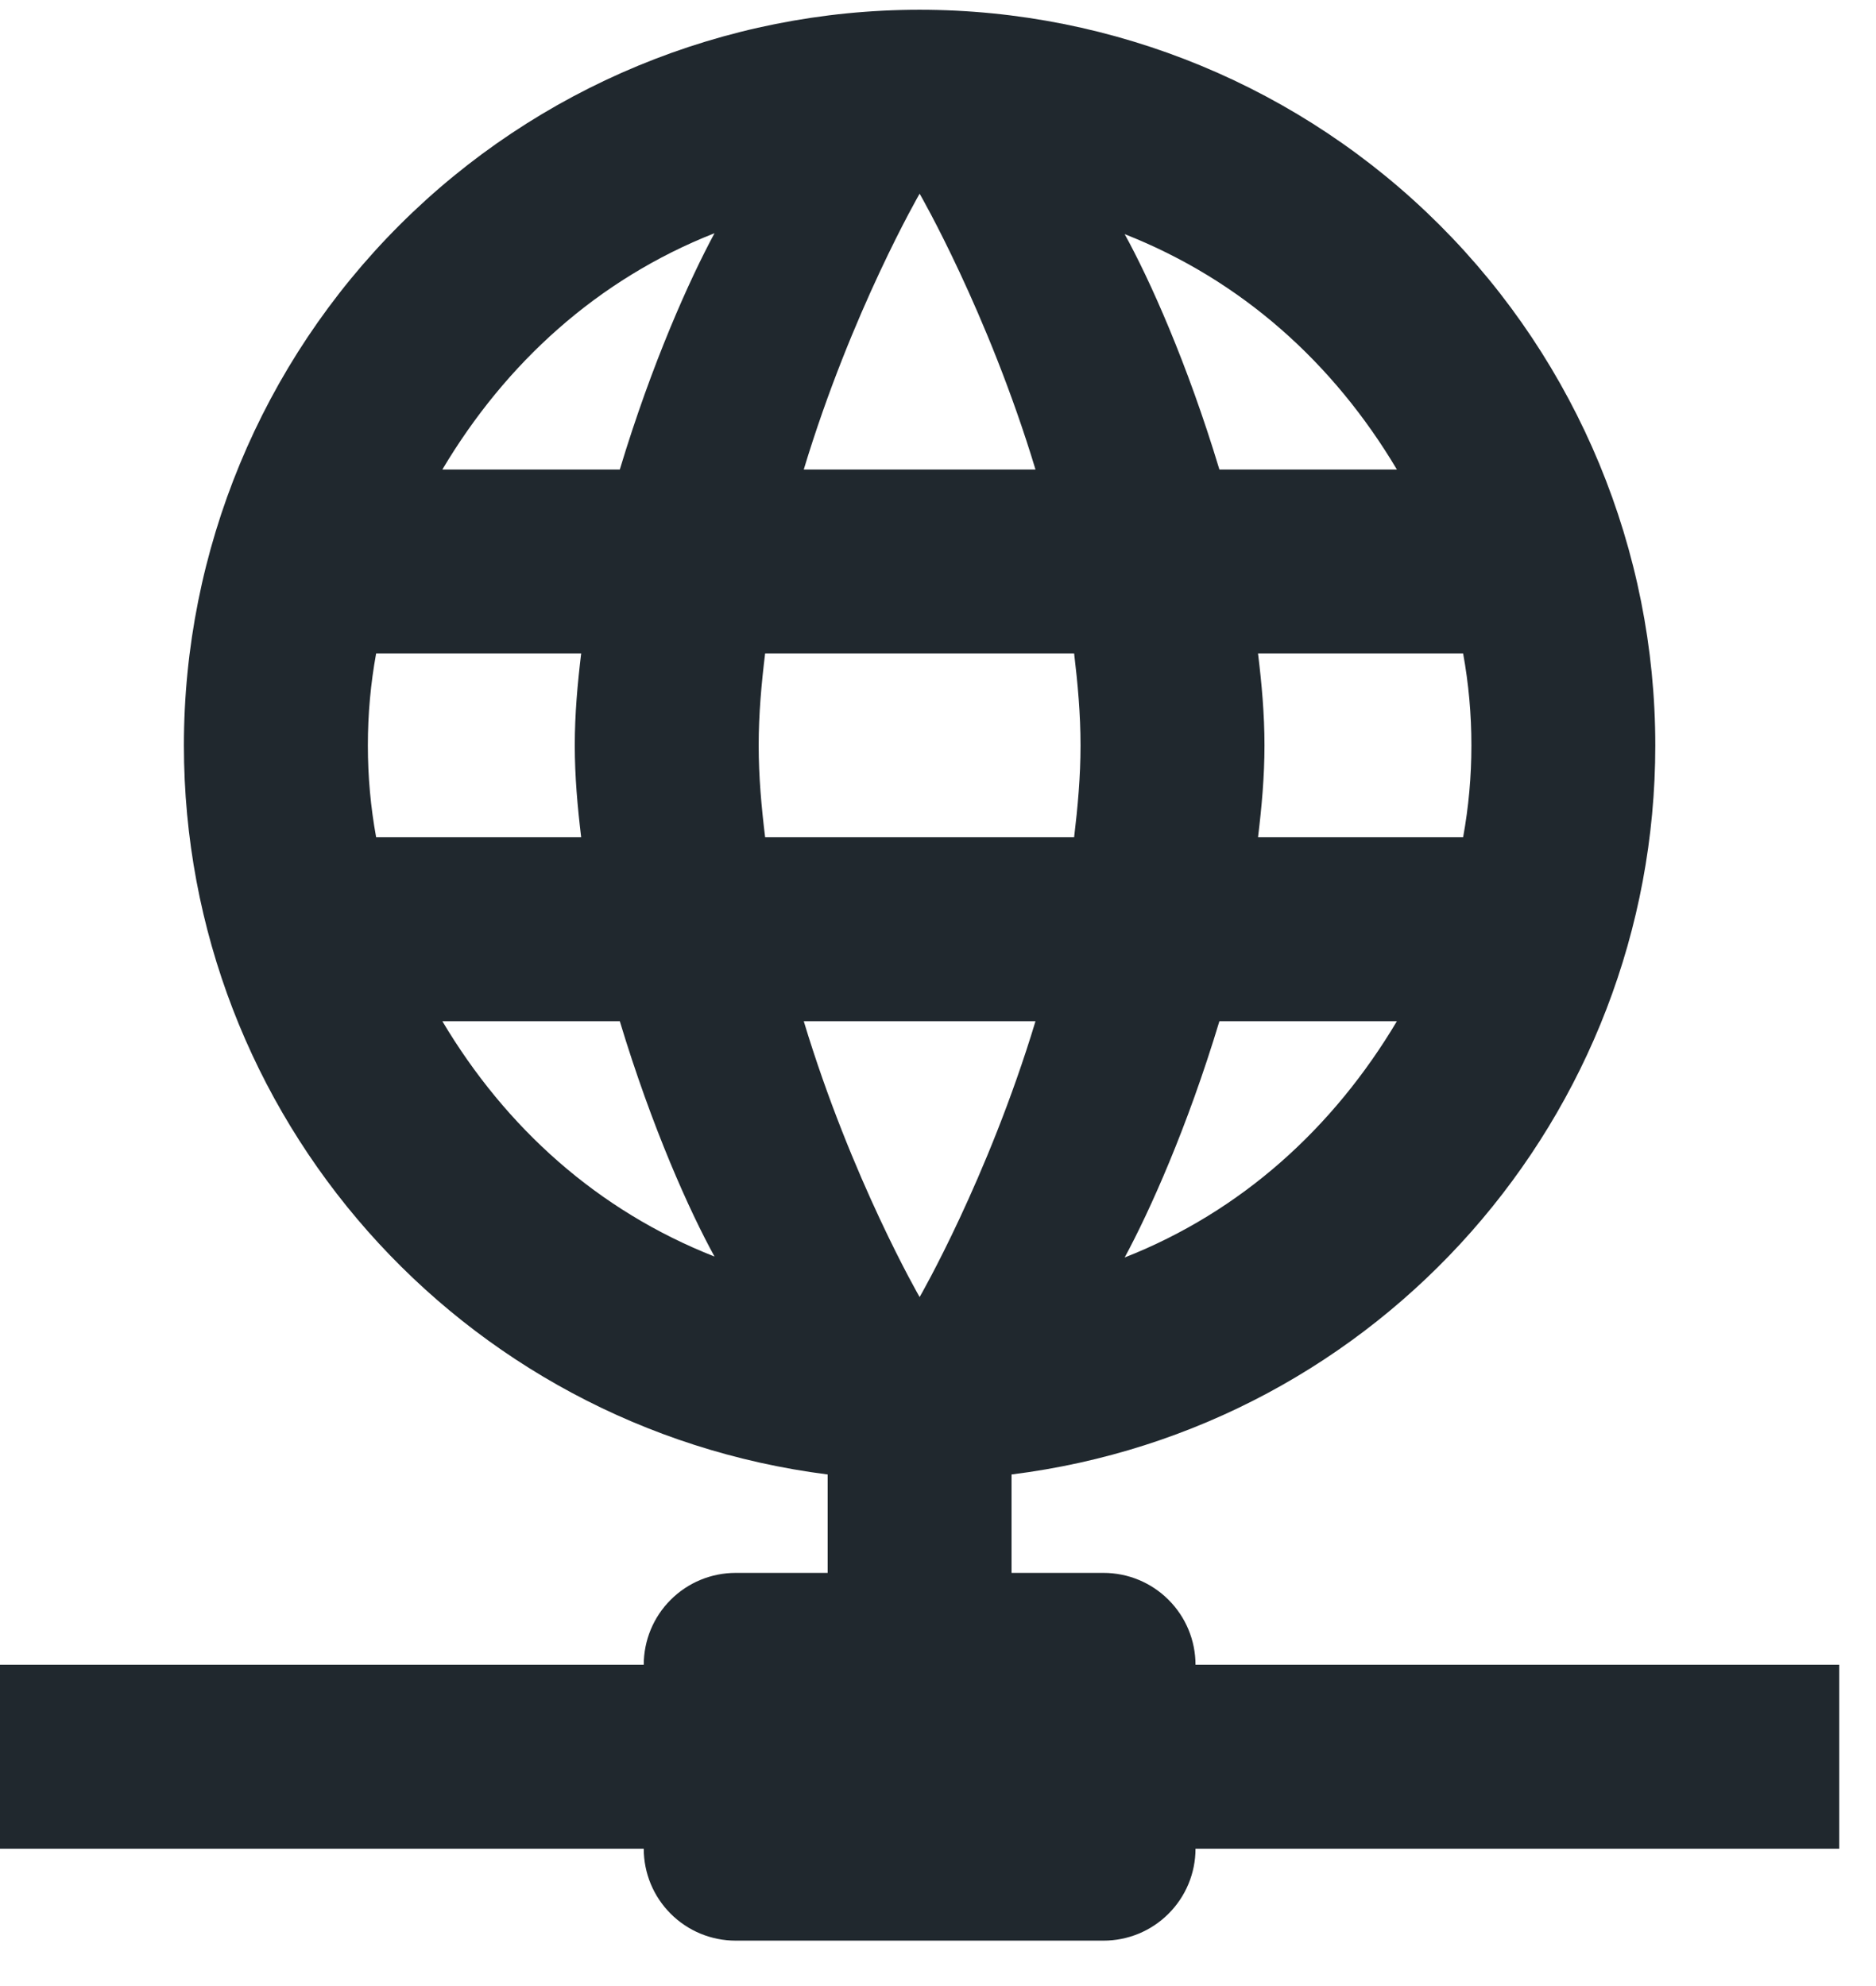 <svg xmlns="http://www.w3.org/2000/svg" width="34" height="36" viewBox="0 0 34 36" fill="none">
  <path d="M16.667 0.177C13.13 0.177 9.739 1.582 7.239 4.082C4.738 6.583 3.333 9.974 3.333 13.511C3.333 20.227 8.333 25.877 15 26.727V28.511H13.333C12.891 28.511 12.467 28.686 12.155 28.999C11.842 29.311 11.667 29.735 11.667 30.177H0V33.511H11.667C11.667 33.953 11.842 34.377 12.155 34.689C12.467 35.002 12.891 35.177 13.333 35.177H20C20.442 35.177 20.866 35.002 21.178 34.689C21.491 34.377 21.667 33.953 21.667 33.511H33.333V30.177H21.667C21.667 29.735 21.491 29.311 21.178 28.999C20.866 28.686 20.442 28.511 20 28.511H18.333V26.727C25 25.894 30 20.227 30 13.511C30 9.974 28.595 6.583 26.095 4.082C23.594 1.582 20.203 0.177 16.667 0.177ZM16.667 3.511C16.667 3.511 17.9 5.644 18.767 8.511H14.567C15.433 5.644 16.667 3.511 16.667 3.511ZM12.95 4.227C12.5 5.061 11.817 6.577 11.233 8.511H8.017C9.167 6.577 10.833 5.061 12.95 4.227ZM20.383 4.244C22.5 5.077 24.167 6.577 25.317 8.511H22.1C21.517 6.577 20.833 5.061 20.383 4.244ZM6.817 11.844H10.533C10.467 12.394 10.417 12.944 10.417 13.511C10.417 14.077 10.467 14.627 10.533 15.177H6.817C6.717 14.627 6.667 14.077 6.667 13.511C6.667 12.944 6.717 12.394 6.817 11.844ZM13.867 11.844H19.467C19.533 12.394 19.583 12.944 19.583 13.511C19.583 14.077 19.533 14.627 19.467 15.177H13.867C13.8 14.627 13.75 14.077 13.75 13.511C13.75 12.944 13.8 12.394 13.867 11.844ZM22.8 11.844H26.517C26.617 12.394 26.667 12.944 26.667 13.511C26.667 14.077 26.617 14.627 26.517 15.177H22.8C22.867 14.627 22.917 14.077 22.917 13.511C22.917 12.944 22.867 12.394 22.8 11.844ZM8.017 18.511H11.233C11.817 20.444 12.5 21.961 12.95 22.777C10.833 21.944 9.167 20.444 8.017 18.511ZM14.567 18.511H18.767C17.9 21.377 16.667 23.511 16.667 23.511C16.667 23.511 15.433 21.377 14.567 18.511ZM22.1 18.511H25.317C24.167 20.444 22.5 21.961 20.383 22.794C20.833 21.961 21.517 20.444 22.1 18.511Z" fill="#20282E"/>
</svg>